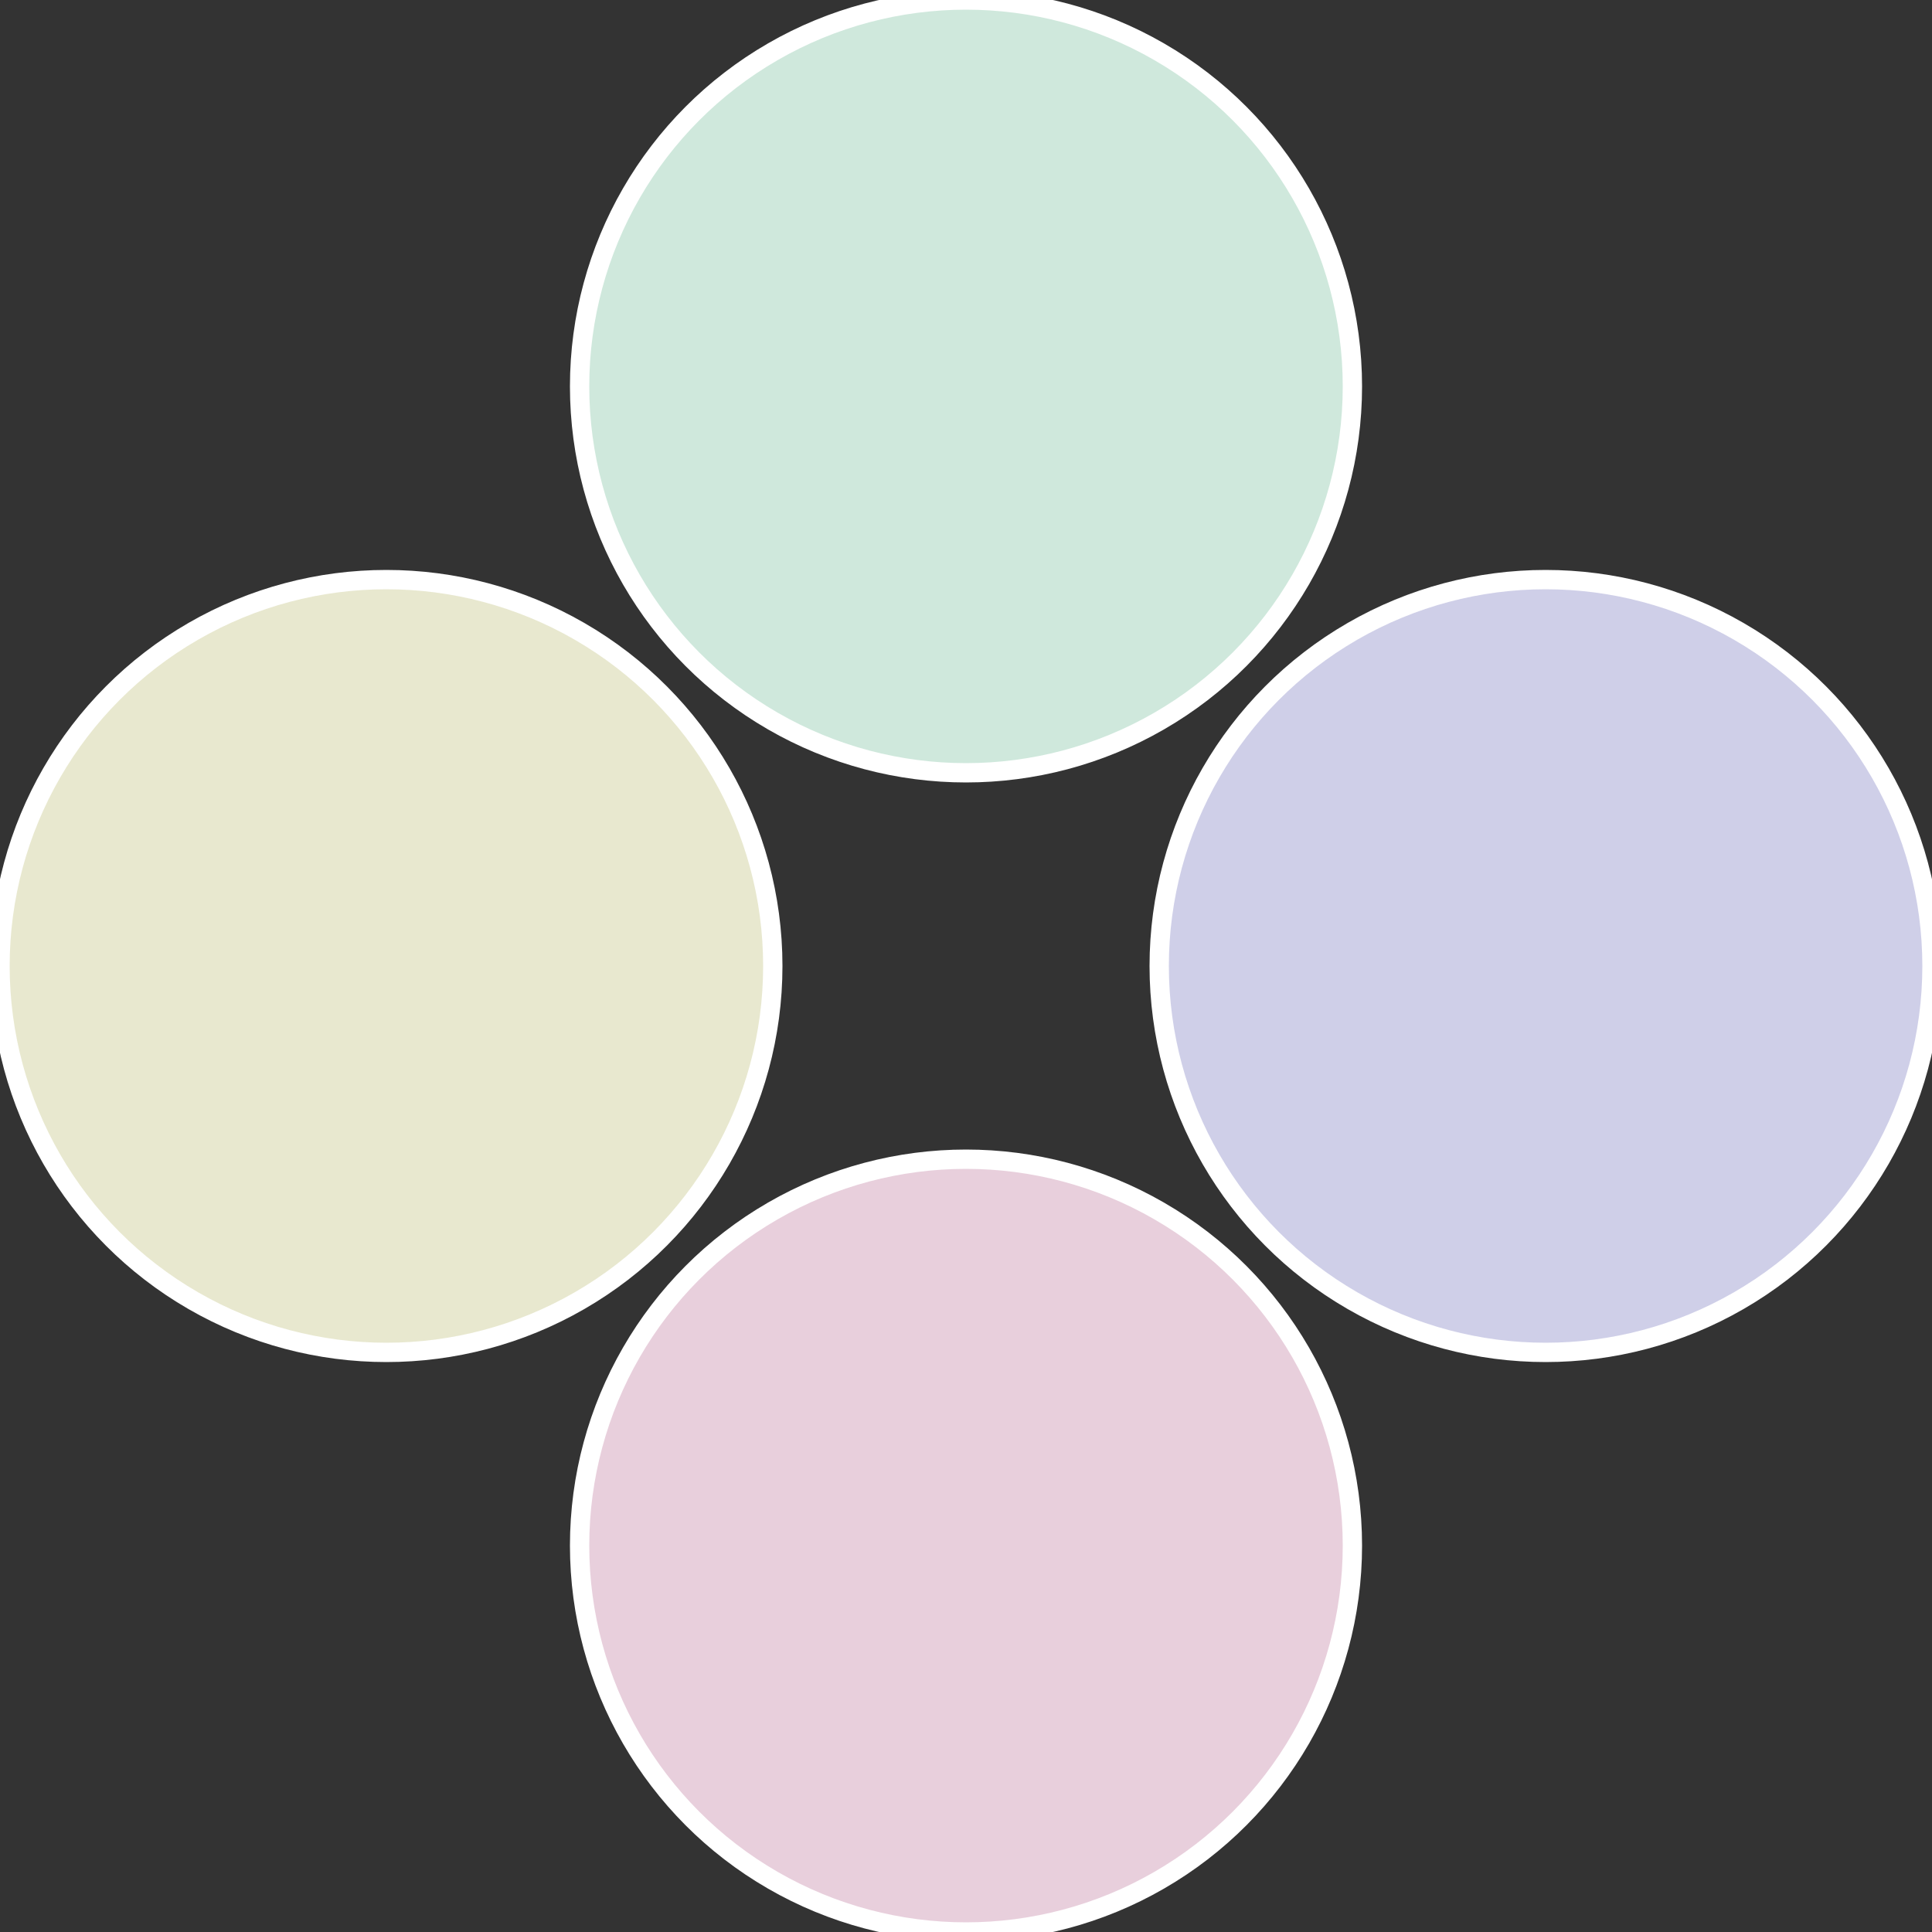 <?xml version="1.0" standalone="no"?>
<svg width="500" height="500" viewBox="-1 -1 2 2" xmlns="http://www.w3.org/2000/svg">
 
                <rect x="-1" y="-1" width="2" height="2" fill="#333333" stroke="none"/>
 
                <circle cx="0.6" cy="0" r="0.4" fill="#cfcfe8" stroke="#fff" stroke-width="1%" />
             
                <circle cx="3.6739403974421E-17" cy="0.6" r="0.4" fill="#e8cfdc" stroke="#fff" stroke-width="1%" />
             
                <circle cx="-0.6" cy="7.3478807948841E-17" r="0.4" fill="#e8e8cf" stroke="#fff" stroke-width="1%" />
             
                <circle cx="-1.1021821192326E-16" cy="-0.6" r="0.4" fill="#cfe8dc" stroke="#fff" stroke-width="1%" />
            </svg>
